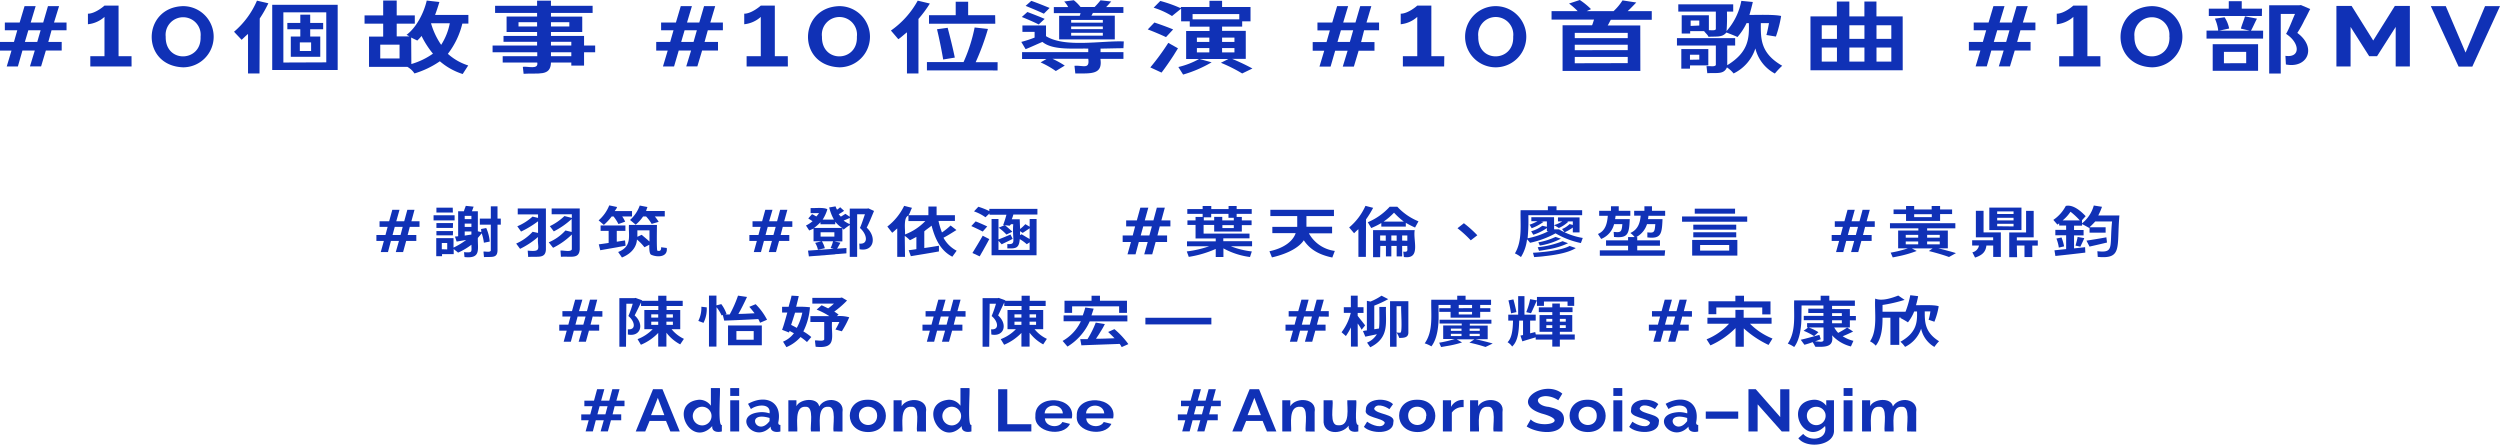 <svg xmlns="http://www.w3.org/2000/svg" viewBox="0 0 578.58 102.91"><defs><style>.a{fill:#1031b6;}</style></defs><path class="a" d="M11.93,7l-.75,2.7h3.1v2H10.61l-1.1,3.67H6.93l1.12-3.67H5.19L4.14,15.38H1.56l1.1-3.67H0v-2H3.23L4,7H1.12V5.21H4.55L5.68,1.42H8.25L7.11,5.21H10l1.1-3.79h2.57L12.5,5.21h2.9V7ZM9.4,7H6.56l-.8,2.7H8.62Z"/><path class="a" d="M30.45,15.38H20.9V13h3.28V3.91a6.72,6.72,0,0,1-3.83,1.7V3.17c1.69,0,3.78-1.8,3.83-1.88h3.26V13h3Z"/><path class="a" d="M42.37,1.42a7.08,7.08,0,1,1,0,14.16C32.49,15.2,32.89,1.67,42.37,1.42ZM46.42,8.5a4.06,4.06,0,1,0-8.07,0C38.23,14.71,46.67,14.41,46.42,8.5Z"/><path class="a" d="M60.06,17H57.4V7.86c-.66.53-1.17,1.11-1.48,1.35L54.16,7.35A19.54,19.54,0,0,0,59.47.15l2.64.61a28.08,28.08,0,0,1-2,3.52Zm18.09-.8H63V1.11H78.15Zm-2.64-1.77V2.86H65.58V14.47Zm-1.39-1.29H67.3V8.45h2.2V6.77h-3V5.3h3V3.4h2.29V5.3h3l0,1.47h-3V8.45h2.33ZM72,11.81v-2H69.39v2Z"/><path class="a" d="M107.08,17.13a15,15,0,0,1-5.28-2.95A21,21,0,0,1,95.92,17a4.74,4.74,0,0,0-1.65-1.53H85.4v-7h3.28V5.48H84.37V3.57h4.31V.13h3.13V3.57H96V5.48H91.81V8.43h2.94a6,6,0,0,0-.66-.37c2.23-1.65,4-5,4.67-7.93l2.93.33c-.27.91-.64,2.05-1,3h7.71v2H107a18.53,18.53,0,0,1-3.35,7,12.84,12.84,0,0,0,4.71,2.69Zm-14.61-3.6V10.34H88v3.19Zm2.73,1.29a16.81,16.81,0,0,0,5-2.4,20.71,20.71,0,0,1-2.64-4.1,8.42,8.42,0,0,1-1,1.07c-.26-.16-.9-.43-1.4-.71Zm6.9-4.44a14.29,14.29,0,0,0,2-5H99.75A17.31,17.31,0,0,0,102.1,10.38Z"/><path class="a" d="M121.18,17.08,121,15.47c1.13-.19,3.67.73,3.34-1h-8V13h8v-.91H114V10.54H124.3V9.68h-7.77V8.32h7.77V7.41h-7.06V3.82h7.06V3h-9.72V1.35h9.72V.16h3.21V1.35h9.64V3h-9.64v.85h7.24V7.41h-7.24v.91h7.66v2.22h2.57v1.55h-2.57v3.09h-2.95v-.71h-4.71C127.44,17.74,124.61,16.84,121.18,17.08ZM124.3,6.13v-1H120v1Zm7.46,0v-1h-4.25v1Zm.46,4.41V9.68h-4.71v.86Zm0,2.46v-.91h-4.71V13Z"/><path class="a" d="M163.81,7l-.75,2.7h3.11v2h-3.68l-1.1,3.67h-2.57l1.12-3.67h-2.86L156,15.38h-2.57l1.1-3.67h-2.66v-2h3.23l.77-2.7H153V5.21h3.43l1.12-3.79h2.58L159,5.21h2.84l1.1-3.79h2.58l-1.13,3.79h2.91V7Zm-2.53,0h-2.84l-.79,2.7h2.86Z"/><path class="a" d="M182.34,15.38h-9.55V13h3.28V3.91a6.72,6.72,0,0,1-3.83,1.7V3.17c1.69,0,3.78-1.8,3.83-1.88h3.25V13h3Z"/><path class="a" d="M194.26,1.42a7.08,7.08,0,1,1,0,14.16C184.38,15.2,184.78,1.67,194.26,1.42Zm4.05,7.08a4.07,4.07,0,1,0-8.08,0C190.12,14.71,198.56,14.41,198.31,8.5Z"/><path class="a" d="M212.56,17H209.9V7.48c-.79.6-1.43,1.24-2,1.59l-1.71-2A20.42,20.42,0,0,0,212.39.15l2.81.67a28.46,28.46,0,0,1-2.64,3.57Zm18.31-.7H214.52V14.36H223a37.07,37.07,0,0,0,2.56-8l3.08.34a56.6,56.6,0,0,1-2.84,7.7h5.08Zm-.53-10.81H215V3.51h6.18V.4h2.88V3.51h6.25Zm-12.06,8.28c-.26-1.63-.88-4.77-1.43-7l2.47-.34c.53,2,1.3,5.1,1.65,6.9Z"/><path class="a" d="M249.19,17h-.33l-.19-1.77c2-.15,3.56.9,3.19-1.62h-8.28a21.87,21.87,0,0,1,2.84,1.57l-2.07,1.26a20.94,20.94,0,0,0-3.52-2l1.37-.79h-5.66V12.07h15.32v-.82c-3.53-.08-8.23.42-10.61-1.55-1.21.51-2.6,1.17-3.89,1.68l-1-1.68a28.06,28.06,0,0,0,3.08-1V7.37h-2.82V5.9h5.46V8.37c4.4,2.73,12.88,1,18,1.22L260,11.16c-1.58,0-3.36.07-5.3.09v.82H260v1.56h-5.33C255.23,17.24,252.58,17,249.19,17Zm-8.8-11.34c-.85-.44-2.59-1.2-3.91-1.73l1.29-1.15c1.32.49,3.09,1.19,4,1.59Zm1.19-2.49c-1-.48-3-1.32-4.22-1.81L238.68.2c1.36.47,2.93,1.11,4.24,1.64ZM258,9.12H245.12V3.66h4.76a3.06,3.06,0,0,0,.19-.62h-6.18V1.64h3.32a5.52,5.52,0,0,0-.92-1.29l2.22-.3a9.19,9.19,0,0,1,1.56,1.57l-.28,0h3.54A18,18,0,0,0,254.7.07l2.48.28c-.42.45-.83.94-1.19,1.29h4V3h-7.06l-.33.62H258Zm-2.77-3.88V4.62H247.9v.62Zm0,1.5V6.12H247.9v.62Zm0,1.51V7.59H247.9v.66Z"/><path class="a" d="M269.85,8.59c-1-.48-2.94-1.31-4.22-1.78l1.54-1.6c1.3.43,3.19,1.12,4.33,1.6Zm1.85,4.08c-.89,1.37-1.93,2.9-2.88,4.13l-2.6-1.2a54.83,54.83,0,0,0,4.16-5.68l2.24,1.26C272.34,11.65,272,12.16,271.7,12.67Zm2.11,4.59-1.1-1.75a18.22,18.22,0,0,0,4.8-1.86h-3V7.17h5.41v-1h-4.57V4.93h-2V2l-2.11,1.71a18.46,18.46,0,0,0-4.25-1.93L268.53.22a31,31,0,0,1,4.75,1.69V1.62h6.63V.18h2.92V1.62h6.58V4.93h-1.93V6.15h-4.65v1h5.48v6.48h-3.14a50,50,0,0,1,4.68,2.22L287.48,17a35.11,35.11,0,0,0-4.93-2.47l1.76-.88H277.6l2.81.77A28.75,28.75,0,0,1,273.81,17.26Zm13-12.78V3.26H276V4.48ZM279.88,9.7v-1H277v1Zm0,2.42v-1H277v1Zm5.81-2.42v-1h-2.86v1Zm0,2.42v-1h-2.86v1Z"/><path class="a" d="M315.7,7,315,9.74h3.1v2h-3.67l-1.1,3.67h-2.57l1.12-3.67H309l-1.06,3.67h-2.57l1.1-3.67h-2.67v-2H307l.77-2.7H304.9V5.21h3.43l1.12-3.79H312l-1.14,3.79h2.84l1.1-3.79h2.57l-1.12,3.79h2.91V7Zm-2.53,0h-2.84l-.79,2.7h2.86Z"/><path class="a" d="M334.22,15.38h-9.55V13H328V3.91a6.69,6.69,0,0,1-3.83,1.7V3.17c1.7,0,3.79-1.8,3.83-1.88h3.26V13h3Z"/><path class="a" d="M346.15,1.42a7.08,7.08,0,1,1,0,14.16A7.08,7.08,0,1,1,346.15,1.42ZM350.2,8.5a4.07,4.07,0,1,0-8.08,0C342,14.71,350.44,14.41,350.2,8.5Z"/><path class="a" d="M379.63,16.42h-18V5.84h6.83c.17-.36.33-1,.46-1.31h-9.84V2.58h6.05a16.68,16.68,0,0,0-2-1.76L365.62,0a16.93,16.93,0,0,1,2.59,2.11l-1,.47h6.22A12.42,12.42,0,0,0,375.5.09l3.19.49c-.65.65-1.33,1.4-2,2h5.58v2h-9.48c-.22.37-.5,1-.72,1.31h7.54Zm-2.92-7.59,0-1.22H364.45V8.83Zm0,2.78,0-1.25H364.45v1.25Zm0,3V13.18H364.45v1.46Z"/><path class="a" d="M401.21,17a6.78,6.78,0,0,0-1.54-1.4c-.75,1.68-2.29,1.21-4.55,1.34l-.18-1.62c.85-.09,1.78.22,2.16-.25V10.54h-9V8.83h13.47v1.71h-1.83v4.55c4.93-3,5.11-6.24,5-9.74h-.53a13.6,13.6,0,0,1-2.11,3.22c-.55-.29-1.91-.8-2.55-1.05-1,1.19-2.21.87-4.16,1-.09-.38-.73-.91-1-1.31h-3.23v.55H389.2V3.53h6.29V7c.34-.06,1.52.17,1.61-.27V2.68h-8.69V1h12.71V2.68h-1.45a41.68,41.68,0,0,1-.09,4.51A14.7,14.7,0,0,0,403,.2l2.66.26c-.21.93-.51,2.05-.79,3,1.63,0,5.8-.14,7.34.24A27.39,27.39,0,0,1,411,8.46L408.8,8.1c.2-.66.45-1.9.6-2.75h-1.89c0,3.49-.2,6.91,4.95,9.87a17.9,17.9,0,0,0-1.7,1.8,9,9,0,0,1-4.51-5.81A9.79,9.79,0,0,1,401.21,17Zm-10.1-1.11h-2V11.36h6.25v3.77h-4.23Zm2.16-2.1V12.67h-2.16v1.16Zm0-7.88V4.75h-2V6Z"/><path class="a" d="M440.35,16.26H419V3.8h6.1V.35H428V3.8h3.48V.35h2.79V3.8h6.07ZM425.13,9V5.84h-3.52V9Zm0,5.25V11h-3.52v3.26ZM431.49,9V5.84H428V9Zm0,5.25V11H428v3.26ZM437.71,9V5.84h-3.43V9Zm0,5.25V11h-3.43v3.26Z"/><path class="a" d="M467.59,7l-.75,2.7h3.1v2h-3.67l-1.1,3.67h-2.58l1.12-3.67h-2.86l-1.05,3.67h-2.58l1.1-3.67h-2.66v-2h3.24l.77-2.7h-2.89V5.21h3.44l1.12-3.79h2.57l-1.14,3.79h2.84l1.1-3.79h2.57l-1.12,3.79h2.9V7Zm-2.53,0h-2.84l-.79,2.7h2.86Z"/><path class="a" d="M486.11,15.38h-9.55V13h3.28V3.91A6.72,6.72,0,0,1,476,5.61V3.17c1.7,0,3.79-1.8,3.83-1.88h3.26V13h3Z"/><path class="a" d="M498,1.42a7.08,7.08,0,1,1,0,14.16C488.15,15.2,488.55,1.67,498,1.42Zm4.05,7.08a4.06,4.06,0,1,0-8.07,0C493.89,14.71,502.33,14.41,502.08,8.5Z"/><path class="a" d="M523.75,8.94H510.66V7.08h2.71a9.52,9.52,0,0,0-.77-2.77L514.84,4a7.44,7.44,0,0,1,1.06,2.6l-2.29.49h7l-2-.47c.19-.75.74-2.08.95-2.84l2.77.54c-.53,1-1,2.12-1.38,2.77h2.81Zm-.28-5.23H511.19V2h4.62V.27h3V2h4.69Zm-.88,12.67h-10.5V10.23h10.5Zm-2.75-1.76V12h-5.15v2.64Zm8,2.4h-2.68V1.22h6.93l.42-.05,2.15.92c-.41.73-.82,1.69-1.32,2.53a23.5,23.5,0,0,1-1.67,3c4.63,3.4,2.35,8.29-2.64,7.3l-.11-2c3.55.52,3.38-3,.15-5.08.75-1.28,1.47-3.3,2.07-4.62h-3.3Z"/><path class="a" d="M554.44,6.23,550.13,13H548.3L544,6.23v9.15h-3.28v-14h3.52l5,8,5-8h3.48v14h-3.28Z"/><path class="a" d="M570.61,12.16l4.51-10.74h3.46l-6.41,14H569l-6.43-14h3.46Z"/><path class="a" d="M94.84,52.5l-.49,1.88h2v1.38H94l-.71,2.57H91.6l.73-2.57H90.47l-.68,2.57H88.12l.72-2.57H87.11V54.38h2.1l.5-1.88H87.84V51.21h2.22l.73-2.65h1.67l-.75,2.65h1.84l.72-2.65h1.66l-.72,2.65h1.88V52.5Zm-1.64,0H91.36l-.51,1.88H92.7Z"/><path class="a" d="M105.21,51h-4.87V49.82h4.87Zm2.29,8.53-.11-1.17c2,.15,1.74,0,1.71-1.72A14.73,14.73,0,0,1,106,58.47c-.15-.2-.74-.57-1-.85v1.2h-2.7v.48h-1.34V55.11h4V57.3a16.32,16.32,0,0,0,2.93-1.77l-2.21.38-.39-1.16.74-.07V48.9h1.34c.07-.38.34-.94.42-1.26l1.83.19c-.15.32-.27.78-.42,1.07h1.39v4.63l.82.19c-.08-.24,0-.5-.11-.71l1.23-.24a9.53,9.53,0,0,1,.81,3.14l-1.35.26a11.07,11.07,0,0,0-.51-2.19c-.25.35-.61.75-.89,1.09C110.52,57.69,111.39,59.92,107.5,59.49Zm-2.69-6.78H101V51.62h3.85Zm0,1.72H101v-1h3.85Zm0-5.28H101V48.06h3.78Zm-1.31,8.53V56.24h-1.25v1.44Zm5.6-7v-.76h-1.55v.76Zm0,1.8v-.77h-1.55v.77Zm-1.55,2,1.55-.24v-.71h-1.55Zm4.46,5-.12-1.29c.49-.08,1.48.25,1.7-.23V52h-2.54V50.59h2.54V47.75h1.55v2.84h.76V52h-.76v6C115.07,59.78,113.87,59.4,112,59.5Z"/><path class="a" d="M122.24,59.47,122.13,58c3.49.36,2.14-.6,2.39-3.15a19.1,19.1,0,0,1-4.16,2.74l-.9-1.22a11.43,11.43,0,0,0,3.81-2.73l1.25.27V51.21a22.31,22.31,0,0,1-3.93,2.38l-.87-1.22a12.31,12.31,0,0,0,3.52-2.24l1.28.3v-.81h-4.7V48.25h6.52v9.52C126.22,59.92,124.47,59.29,122.24,59.47Zm7.58,0L129.71,58c.67-.11,2.31.41,2.63-.28V54.27A16.66,16.66,0,0,1,128,57.35l-1-1.27a11,11,0,0,0,3.86-2.74l1.44.34v-3a18.37,18.37,0,0,1-4.13,2.87l-.92-1.21A12.83,12.83,0,0,0,130.63,50l1.71.43v-.85h-4.67V48.25h6.5v9.46C134,60,132.23,59.27,129.82,59.43Z"/><path class="a" d="M139.75,52.05,138.54,51A9,9,0,0,0,141,47.53l1.79.37c0,.27-.33.64-.52.94h4V50.1H144a6.72,6.72,0,0,1,.68,1.2l-1.55.55A11,11,0,0,0,142,50.1h-.44A12.44,12.44,0,0,1,139.75,52.05Zm3.17,5.16-4,.7-.34-1.36c.64-.09,1.46-.19,2.28-.33V53.43H139V52.18h5.74v1.25h-2v2.51l1.91-.3.13,1.22C144.2,57,143.56,57.08,142.92,57.21Zm1,2.36-.86-1.25c3.33-1.31,2.34-3.83,2.5-6.26h6.48c0,.17-.11,6.06.1,5.95.66.21.91-.13.86-.79l1.31.17c.29,2.19-2.25,2.18-3.57,1.58-.51-.15-.49-1.66-.47-2.33l-1.12.58a11.86,11.86,0,0,0-1.74-1.79C147.34,56.83,146.5,58.52,144,59.57ZM147.12,52l-1.31-1.09a8.3,8.3,0,0,0,2.25-3.34l1.78.34c-.11.28-.21.58-.31.92h4.32V50.1h-2.3a9.79,9.79,0,0,1,.89,1.24l-1.63.48a9.05,9.05,0,0,0-1.28-1.72h-.7A9.15,9.15,0,0,1,147.12,52Zm3.19,3.9V53.3h-2.8v1.5l1-.46C149,54.79,149.79,55.4,150.31,55.91Z"/><path class="a" d="M181.16,52.5l-.49,1.88h2v1.38H180.3l-.71,2.57h-1.67l.73-2.57H176.8l-.69,2.57h-1.66l.71-2.57h-1.73V54.38h2.1l.5-1.88h-1.87V51.21h2.22l.73-2.65h1.67L178,51.21h1.84l.71-2.65h1.67l-.73,2.65h1.88V52.5Zm-1.64,0h-1.84l-.51,1.88H179Z"/><path class="a" d="M198.37,59.45h-1.71V52.09a10.92,10.92,0,0,0-1.42,1.06c-.13-.08,0-.19-.29-.28v3H193.1l1.4.31c-.25.45-.55,1-.77,1.37l2.16-.15v1.23l-1.64.13c-.33.06-.72,0-1.05.11l-6,.47L187,58c1.55-.11,4.11-.28,5.95-.42l-.73-.17a7.33,7.33,0,0,0,.57-1.57h-2.58a5.71,5.71,0,0,1,.68,1.6l-1.59.37a4.9,4.9,0,0,0-.65-1.6l1.47-.37h-1.84V52.89c-.28.16-.59.27-1,.45l-.75-1.15a7,7,0,0,0,1.53-1c-.34-.2-.74-.47-1-.63l.87-1c.35.14.67.37,1,.54a9.08,9.08,0,0,0,.62-.77H187.6V48.15c.93.07,3.07-.22,3.88.28a9.15,9.15,0,0,1-1.09,2.39H193a11.19,11.19,0,0,1-1.1-2.81l1.47-.25a5.07,5.07,0,0,0,.34.76,3.68,3.68,0,0,0,.73-.56l.91.83a13.51,13.51,0,0,1-1.24.78c.1.19.37.4.48.57.37-.2.83-.52,1.07-.65l1,.68v-1.9h4.05l.26-.05,1.31.6c-.5,1.17-1.11,2.76-1.7,3.86,2.42,2.24,1.62,5.65-1.65,5l-.06-1.31c2.22.26,1.79-2.21.14-3.61.41-.87.83-2.26,1.17-3.18h-1.81Zm-3.47-6.7a6.72,6.72,0,0,1-1.6-1.42v.57h-3.42v-.47a10.69,10.69,0,0,1-1.48,1.32Zm-1.8,2v-1h-3.19v1Zm3.56-2.91V50.42c-.38.22-1.07.47-1.42.64A7.35,7.35,0,0,0,196.66,51.87Z"/><path class="a" d="M209.45,59.44h-1.8V52.87c-.48.39-.88.81-1.17,1l-1.12-1.44a13.47,13.47,0,0,0,3.89-4.79l1.82.46c-.28.49-.46,1.18-.8,1.7h4.59v-2h1.9v2H221v1.33H217.2A16.8,16.8,0,0,0,218,53.8,17,17,0,0,0,220,52.19l1.35,1.05c-.94.58-2,1.27-3,1.78a7.21,7.21,0,0,0,3.05,3l-1,1.39c-2.76-1.42-4-4.15-4.8-7.19-.51.45-1.31.95-1.69,1.33V57.4c1.11-.15,2.37-.36,3.39-.53l0,1.32c-2.07.38-4.53.77-6.5,1.1l-.5-1.38c.51-.06,1.21-.15,1.78-.25V54.83c-.54.27-1,.55-1.5.76a7.92,7.92,0,0,0-1.19-1Zm0-5.18a12.86,12.86,0,0,0,4.7-3.1h-3.91V49.89C209,50.32,209.55,53.33,209.45,54.26Z"/><path class="a" d="M227.43,53.59c-.63-.34-1.85-.92-2.64-1.27l1-1.08c.81.3,2,.84,2.69,1.17Zm1.34,2.08c-.42.81-.89,1.62-1.33,2.42-.25.42-.49.86-.71,1.24l-1.68-.78c.65-1.06,1.69-2.76,2.38-4l1.53.79C228.9,55.45,228.84,55.56,228.77,55.67Zm11.12,3.4H229.48V50.69h1.6v4.73c.73-.29,1.95-.77,2.78-1.15l.5,1c-.67.4-1.8.89-2.54,1.27l-.74-.82v2.13h7.21V56.08l-.66.44A9.48,9.48,0,0,0,236,55.34c-.14,2.18-1,2.2-2.87,2.14l0-1c2.22.18,1.06-.89,1.37-4.6H234l-.34.36-1.1-.13c.51.41,1.3,1.09,1.73,1.52l-1.37.65a11.3,11.3,0,0,0-1.8-1.58l1.41-.6-.37,0a25,25,0,0,0,.76-2.41H229v-.3l-.93.89a10.52,10.52,0,0,0-2.65-1.36l1-1.07a16.64,16.64,0,0,1,2.54,1v-.51h11.13v1.31h-5.57a7.49,7.49,0,0,1-.37,1.1H236c0,.35.07,1.87.08,2.25a9.71,9.71,0,0,0,1.22-1.12l1,.59V50.69h1.6Zm-1.6-3.76V52.83c-.56.38-1.17.8-1.61,1.07l-.61-.4,0,.93.36-.22C236.94,54.51,237.72,55,238.29,55.31Z"/><path class="a" d="M268.4,52.4l-.53,2.09h2.23V56h-2.65l-.79,2.86h-1.85l.81-2.86h-2.06l-.76,2.86h-1.86l.8-2.86h-1.92V54.49h2.33l.55-2.09h-2.07V51h2.47l.81-2.94h1.85L264.94,51h2l.79-2.94h1.85l-.8,2.94h2.09V52.4Zm-1.82,0h-2L264,54.49H266Z"/><path class="a" d="M289.29,59.48a17.37,17.37,0,0,1-6.15-2v2h-1.78V57.61a24.65,24.65,0,0,1-6.24,1.84l-.46-1.26A24.88,24.88,0,0,0,279.82,57h-5.11V55.85h6.65v-.66h-4.67V52.06h-1.88V51h1.88V50.2h1.64v-.7h-3.55V48.39h3.55v-.71h2v.71h4v-.71h1.87v.71h3.49V49.5h-3.49v.7h1.2V51h2.26v1.1h-2.26v1.48H281V52.06h-2.45v2h10.63v1.1h-6.07v.66h6.66V57h-4.89a18.77,18.77,0,0,0,4.83,1.19ZM281,51v-.81h1.87V51h2.67v-.59h-1.23V49.5h-4v.79h-1.71V51Zm4.54,1.78v-.68H282.9v.68Z"/><path class="a" d="M294.37,59.57l-.58-1.42c3.8-.82,5.54-2.62,6.07-4.19h-5.4V52.51h5.76V50H294V48.55h14.72V50h-6.37v2.48h5.94V54h-5.37a8,8,0,0,0,6,4.07l-.58,1.53c-3.41-.7-5.36-2.12-6.6-4C300.8,57.07,298.42,58.64,294.37,59.57Z"/><path class="a" d="M316.11,59.45h-1.73v-6.4c-.44.34-.77.72-1,.93l-1.14-1.34a14,14,0,0,0,3.77-5l1.78.46a23.35,23.35,0,0,1-1.65,2.68Zm1.83-6.93c-.19.1-.4.17-.59.26l-.8-1.35a14.36,14.36,0,0,0,5.07-3.58h1.77a13.68,13.68,0,0,0,4.89,3.37l-.79,1.44a21.43,21.43,0,0,1-2.14-1.09v.88h-5.67v-.83A16.5,16.5,0,0,1,317.94,52.52Zm1.47,7h-1.64V53.26h9.64c-.43,2.36,1.51,6.81-2.51,6.22l-.14-1.25c1.27.18.89-.41.94-1.32h-1.2v2.43h-1.27V56.91H322v2.43h-1.25V56.91h-1.3Zm1.3-3.8V54.49h-1.3v1.19Zm4.17-4.44a17.13,17.13,0,0,1-2.26-2.06,15.18,15.18,0,0,1-2.4,2.06Zm-1.65,4.44V54.49H322v1.19Zm2.47,0V54.49h-1.2v1.19Z"/><path class="a" d="M341.9,54.45l-1.52,1.17a25.9,25.9,0,0,0-3.07-2.8l1.48-1.16A26,26,0,0,1,341.9,54.45Z"/><path class="a" d="M352,59.49a7.57,7.57,0,0,0-1.4-.85c1.81-3,1.2-6.89,1.32-10h6.31v-.91h2v.91h5.93v1.16H353.71a43.66,43.66,0,0,1-.17,5.35,19.38,19.38,0,0,0,4.85-1.65H358v-.72a11.86,11.86,0,0,1-3.15,1.55l-.49-.81a7.59,7.59,0,0,0,2.58-1.27l1.06.23V51.24h-1.43l.66.1a11.35,11.35,0,0,1-2.75,1.48L354,52a10.69,10.69,0,0,0,1.81-.8h-1.41v-.93h5.26V52.1a7.47,7.47,0,0,0,1.9-.86h-1v-.93h5v3.47H364V52.66a10,10,0,0,1-1.9,1.1l-.59-.75a5.53,5.53,0,0,0,1.75-1.15l.74.2v-.82h-1.49l.45.07a7.74,7.74,0,0,1-2.2,1.46,8,8,0,0,0-1.09-.64v.94h1.11a16.22,16.22,0,0,0,5.52,2l-.43,1.18A19.35,19.35,0,0,1,360,54a21.49,21.49,0,0,1-5.9,2.19,6.8,6.8,0,0,0-.7-.81A9.69,9.69,0,0,1,352,59.49Zm5.62-.23c-.84.12-1.7.18-2.57.24l-.27-1c2.54-.14,6.67-.57,8.48-1.58l1.43.49C363.21,58.37,360.61,58.93,357.65,59.26Zm.84-1.59c-.75.14-1.53.28-2.28.38l-.3-.83a21.41,21.41,0,0,0,5.76-1.4l1.26.47A16.9,16.9,0,0,1,358.49,57.67Zm-2.1-.84-.34-.75A15.76,15.76,0,0,0,360,54.83l1.24.41A15.8,15.8,0,0,1,356.39,56.83Z"/><path class="a" d="M370.56,55.3l-.74-1.15c1.78-.76,2.13-2.51,2.28-4.21h-2V48.78h2.73V47.73h1.8v1.05h2.68v1.16h-3.42c0,.2-.08.57-.1.77h3.39c-.14,3.53-.46,4.44-3.65,4.13l-.07-1.17c1.52.13,1.87.19,2-1.8h-1.91A5,5,0,0,1,370.56,55.3Zm14.69,3.89h-15V57.94h6.54V56.87h-5.1V55.62h5.1v-.75h1.52a5,5,0,0,0-1-.95c1.79-.79,2.26-2.39,2.39-4h-1.5V48.78h2.37V47.73h1.75v1.05h3.05v1.16h-3.87c0,.2-.07.57-.1.77h3.36c-.14,3.45-.32,4.61-3.51,4.23l0-1.16c1.54.14,1.7.08,1.84-1.91h-1.92a5.1,5.1,0,0,1-2.5,3h.24v.75h5.26v1.25h-5.26v1.07h6.46Z"/><path class="a" d="M404.36,51.31H389.28V50.1h15.08Zm-2.28,7.84H391.62V55.53h10.46Zm-.26-6h-9.94V52h9.94Zm0,1.78h-9.94V53.76h9.94Zm-.27-5.48h-9.33V48.29h9.33ZM400.19,58V56.7h-6.73V58Z"/><path class="a" d="M431.64,52.5l-.48,1.88h2v1.38h-2.38l-.72,2.57h-1.66l.72-2.57h-1.85l-.68,2.57h-1.67l.71-2.57h-1.72V54.38H426l.5-1.88h-1.87V51.21h2.23l.72-2.65h1.67l-.74,2.65h1.84l.71-2.65h1.67L432,51.21h1.88V52.5Zm-1.64,0h-1.83l-.52,1.88h1.85Z"/><path class="a" d="M439.68,59.24c-.55.11-1.08.23-1.64.33l-.48-1.1a27.27,27.27,0,0,0,4-1h-2.27V53.35h4.68v-.5H437.4V51.66h15.13v1.19H446v.5h4.79v4.13h-2.18c1.29.31,2.92.74,4.06,1.1l-1.61.9c-1-.38-3.06-1-4.66-1.38l.88-.62h-4.83l1.14.6A26.42,26.42,0,0,1,439.68,59.24ZM449,51.13h-7.88V49.54h-2.89V48.47h2.89v-.8H443v.8h4.05v-.8H449v.8h2.78v1.07H449ZM443.93,55v-.65h-2.88V55Zm0,1.54v-.65h-2.88v.65Zm3.15-6.29v-.68H443v.68ZM448.92,55v-.65H446V55Zm0,1.54v-.65H446v.65Z"/><path class="a" d="M457.09,59.61l-.62-1.21A2,2,0,0,0,458,56.82h-1.58V55.61h4.86v-.69h-4V48.79h1.78v5h4v5.67h-1.77V56.82h-1.57C459.56,58.09,459,59,457.09,59.61Zm10.74-6.36h-7.44v-5.2h7.44ZM466,49.53v-.6h-3.79v.6ZM466,51v-.59h-3.79V51Zm0,1.4V51.8h-3.79v.56Zm.82,7.12H465V53.8h.62v0h3.28v-5h1.76v6.13h-3.9v.7h4.85v1.21h-1.27v2.65h-1.81V56.82h-1.77Z"/><path class="a" d="M485.48,59.45l-.08-1.31c4,.45,2.78-1,3.4-6.89h-3.89a18.92,18.92,0,0,1-1.34,1.35h3.74v1.25h-3.72V52.79c-.45-.23-1.26-.71-1.74-.93v.37H480v1h2.21v1.25H480v3c.83-.07,1.73-.18,2.56-.27l.05,1.25c-2.19.27-4.82.56-6.93.78l-.21-1.31,2.7-.28V54.45h-2.5V53.2h2.5v-1h-1.61v-.51l-.41.29-.94-1.09a8.84,8.84,0,0,0,2.88-3.23c1.79-.42,3.7,1.42,4.6,2.37l-.85.93v.74a8,8,0,0,0,2.73-4.14l1.9.3a14.57,14.57,0,0,1-.86,2h4.89C489.85,57.24,491.26,60,485.48,59.45Zm-9-2.15a9.2,9.2,0,0,0-.56-2.09l1.18-.25a10.69,10.69,0,0,1,.6,2.06ZM481.33,51a16.8,16.8,0,0,0-2.15-2,8.93,8.93,0,0,1-1.81,2Zm.82,4.63c-.23.5-.51,1.08-.69,1.46l-1.12-.25c.15-.54.4-1.43.49-2l1.54.27C482.3,55.29,482.23,55.45,482.15,55.62Zm4.84.65c-1.09.27-2.34.54-3.4.79l-.72-1.38c1.2-.18,3.18-.5,4.61-.77l.15,1.21Z"/><path class="a" d="M137.16,73.26l-.49,1.88h2v1.38H136.3l-.71,2.57h-1.67l.73-2.57H132.8l-.69,2.57h-1.66l.71-2.57h-1.73V75.14h2.1l.5-1.88h-1.87V72h2.22l.73-2.65h1.67L134,72h1.84l.71-2.65h1.67L137.53,72h1.88v1.29Zm-1.64,0h-1.84l-.51,1.88H135Z"/><path class="a" d="M144.88,80.24h-1.54V69h3.49l.25-.06,1.54.57-.05.11h3.76V68.44h1.9v1.18H158v1.2h-3.73v.92h3.16v4.45h-2a8.13,8.13,0,0,0,2.85,2.23l-.86,1.28A9.64,9.64,0,0,1,154.23,77v3.21h-1.9V77.05a11.92,11.92,0,0,1-4,2.74l-.78-1.3a9.6,9.6,0,0,0,3.5-2.3h-1.93V71.74h3.24v-.92h-4V70c-.44.92-1.06,2.18-1.48,3,2.31,2.07,1.38,5-1.57,4.42l0-1.21c2,.19,1.61-1.86.12-3.07a23.68,23.68,0,0,0,1-2.84h-1.47Zm7.45-6.74v-.75h-1.61v.75Zm0,1.68v-.74h-1.61v.74Zm3.4-1.68v-.75h-1.5v.75Zm0,1.68v-.74h-1.5v.74Z"/><path class="a" d="M162.81,74.72l-1.2-.45a6.73,6.73,0,0,0,.71-3.28l1.24.14A7.12,7.12,0,0,1,162.81,74.72Zm3,5.5h-1.73V68.41h1.73v2.26l1.12-.29a8.34,8.34,0,0,1,1.21,2.28l-.34.12h1.07a27.16,27.16,0,0,0,1.93-4.36l2.08.3c-.56,1.21-1.36,2.85-2,3.93,1.16,0,2.56-.09,3.76-.15-.39-.48-.83-1.06-1.23-1.49l1.47-.61A14.36,14.36,0,0,1,177.52,74l-1.63.7a4.63,4.63,0,0,0-.4-.86c-2.54.15-5.39.27-7.88.36l-.33-1.3L167,73a8.83,8.83,0,0,0-1.17-1.9Zm10.5-.31h-7.82V75.33h7.82Zm-1.88-1.29v-2h-4v2Z"/><path class="a" d="M182,80.34l-.78-1.27a6.08,6.08,0,0,0,2.52-1.95c-.34-.17-.74-.39-1-.54l-.14.37L181,76.33c.39-1,.86-2.74,1.21-4H181V71h1.52c.18-.8.53-1.8.67-2.58l1.67.1c-.16.73-.41,1.7-.6,2.48a22.53,22.53,0,0,1,3.19.11,14.82,14.82,0,0,1-1.53,5.59A11.74,11.74,0,0,1,187.76,78l-1,1.16A13,13,0,0,0,185.27,78,9,9,0,0,1,182,80.34Zm2.41-4.47a12.76,12.76,0,0,0,1.27-3.51H184c-.27.9-.63,2-.91,2.83C183.44,75.37,184,75.65,184.37,75.87Zm4.35,4.37-.16-1.44c.57-.1,1.83.28,2.15-.21V74.52h-3.2V73.17h4.4A17.16,17.16,0,0,0,189,71.65l1.15-1c.52.22,1,.48,1.51.72A11.29,11.29,0,0,0,193,70.26H188V68.94h6.41l.43-.09,1.19.7a21.11,21.11,0,0,1-2.95,2.56,10.36,10.36,0,0,1,1,.7l-.43.36a8,8,0,0,1,2.89.26,22.45,22.45,0,0,1-1.71,3.24l-1.48-.41a15.54,15.54,0,0,0,.91-1.74h-1.71C192.33,77.88,193.83,80.81,188.72,80.24Z"/><path class="a" d="M221.21,73.26l-.48,1.88h2v1.38h-2.38l-.72,2.57H218l.72-2.57h-1.85l-.68,2.57H214.5l.71-2.57h-1.72V75.14h2.09l.5-1.88h-1.87V72h2.23l.72-2.65h1.67L218.09,72h1.84l.71-2.65h1.67L221.58,72h1.88v1.29Zm-1.64,0h-1.84l-.51,1.88h1.85Z"/><path class="a" d="M228.94,80.24H227.4V69h3.49l.24-.06,1.54.57,0,.11h3.76V68.44h1.89v1.18H242v1.2h-3.74v.92h3.17v4.45h-2a8.13,8.13,0,0,0,2.85,2.23l-.85,1.28A9.67,9.67,0,0,1,238.28,77v3.21h-1.89V77.05a12,12,0,0,1-4,2.74l-.79-1.3a9.64,9.64,0,0,0,3.51-2.3h-1.94V71.74h3.25v-.92h-4V70L231,73c2.3,2.07,1.37,5-1.57,4.42l-.06-1.21c2,.19,1.62-1.86.13-3.07a25.56,25.56,0,0,0,1-2.84h-1.46Zm7.45-6.74v-.75h-1.61v.75Zm0,1.68v-.74h-1.61v.74Zm3.39-1.68v-.75h-1.5v.75Zm0,1.68v-.74h-1.5v.74Z"/><path class="a" d="M247.05,80.21l-1.13-1.31a10.23,10.23,0,0,0,4.23-4.55h-4V73h4.44c.19-.52.43-1.24.58-1.83l1.93.26c-.13.49-.34,1.07-.5,1.57h8.31v1.38h-8.72A13.1,13.1,0,0,1,247.05,80.21Zm1.07-7.8h-1.76V69.6h6.26V68.45h1.95V69.6h6.25v2.81H259V70.9H248.12Zm11.47,7.92a4.56,4.56,0,0,0-.46-.74c-2.79.11-6.23.22-8.86.33L250,78.49l1.68,0a21.72,21.72,0,0,0,1.91-3.83l2.11.34a17.73,17.73,0,0,1-1.06,1.85c-.3.54-.71,1.12-1,1.55,1.3,0,3-.07,4.3-.12-.47-.48-1-1-1.48-1.45l1.45-.66a19.11,19.11,0,0,1,3.23,3.47Z"/><path class="a" d="M280.35,75.08H265.08V73.54h15.27Z"/><path class="a" d="M305.27,73.26l-.49,1.88h2v1.38h-2.38l-.71,2.57H302l.73-2.57h-1.85l-.69,2.57h-1.67l.72-2.57h-1.73V75.14h2.1l.5-1.88h-1.87V72h2.22l.73-2.65h1.67L302.15,72H304l.72-2.65h1.66L305.64,72h1.88v1.29Zm-1.64,0h-1.84l-.51,1.88h1.85Z"/><path class="a" d="M314.23,80.22h-1.58V75.77a14.48,14.48,0,0,1-1.17,2l-1-.88a11.86,11.86,0,0,0,2.13-4.49H311V71.09h1.63V68.43h1.58v2.66h1.35v1.34h-1.35v.67c.37.49,1.51,1.89,1.72,2.21l-.81,1a9.52,9.52,0,0,0-.91-1.44Zm2.89.15-.74-1.08a4.74,4.74,0,0,0,2.27-1.94c-.84.2-1.93.4-2.67.57l-.55-1.3a4.78,4.78,0,0,1,.91-.15V69.62l.83.17a13.62,13.62,0,0,0,2.56-1.36l1.55.8a24.56,24.56,0,0,1-3.23,1.5V76.2l1.08-.17c.19-1,.07-4,.1-5h1.53C320.62,74.57,321.67,78.11,317.12,80.37Zm6.09-.13H321.7V69.7h4.24v7.12c.07,1.3-.92,1.38-2.11,1.39a5,5,0,0,0-.62-1.25Zm.85-3.28c.61.31.07-6,.24-6.09h-1.09v6.07C323.51,77,323.88,77,324.06,77Z"/><path class="a" d="M332.94,73.31c0,1.93-.23,5-1.67,6.85a7.09,7.09,0,0,0-1.55-.7c2.09-2.91,1.4-6.89,1.53-10.09h6v-.93h1.93v.93h5.9v1.2h-2.52v.75h2.36v.85h-2.36v1.35h-6.85V72.17h-2.62v-.85h2.62v-.75h-2.79Zm1.75,6.8c-.39.07-.81.15-1.18.2l-.44-1a25.93,25.93,0,0,0,3.59-.85H334V75.32h4.29v-.45h-5.13V74h12v.9h-5v.45h4.14v3.15h-2.84c1.24.26,3,.7,4,1l-1.67.8a35.85,35.85,0,0,0-3.72-1l1.16-.77h-4.11l1.24.72A23.6,23.6,0,0,1,334.69,80.11Zm3.55-3.53v-.53h-2.46v.53Zm0,1.2v-.52h-2.46v.52Zm2.44-6.46v-.75H337.6v.75Zm0,1.46v-.61H337.6v.61Zm1.78,3.8v-.53h-2.34v.53Zm0,1.2v-.52h-2.34v.52Z"/><path class="a" d="M361,80.22h-1.75V78.59h-3.84v-.53c-1,.31-2.16.64-3.09.94l-.44-1.34.6-.12V74.2h-.89c-.07,2.52-.28,4.74-1.63,6a3.46,3.46,0,0,0-1.06-1c1-1,1.21-2.86,1.26-5h-1.1V72.82h2.29V68.54h1.46v4.28h2.6V74.2h-1.29v2.94l1.18-.29.13.55h3.82v-.61H356.3V72.91h2.95v-.67h-3.12V71.12h3.12v-.87H361v.87h2.94v1.12H361v.67h2.87v3.88H361v.61h3.45v1.19H361Zm-11.29-7.7c-.12-.78-.38-2.12-.61-3l1.15-.23c.26.9.56,2.2.7,2.94Zm5.42-1.75c-.28.61-.57,1.3-.81,1.72l-1.1-.25a16.09,16.09,0,0,0,.9-3l1.58.28v-.8h8.62v2.07h-1.54v-1h-5.46v1H355.7V69.54C355.5,69.92,355.31,70.34,355.13,70.77Zm4.12,3.67v-.65h-1.38v.65Zm0,1.47v-.65h-1.38v.65Zm3.12-1.47v-.65H361v.65Zm0,1.47v-.65H361v.65Z"/><path class="a" d="M389.32,73.26l-.49,1.88h2v1.38h-2.38l-.71,2.57h-1.67l.73-2.57H385l-.69,2.57h-1.66l.71-2.57H381.6V75.14h2.09l.5-1.88h-1.87V72h2.23l.72-2.65h1.67L386.2,72H388l.71-2.65h1.67L389.69,72h1.88v1.29Zm-1.64,0h-1.84l-.51,1.88h1.85Z"/><path class="a" d="M403.57,80.24h-1.91V75.93a19.11,19.11,0,0,1-5.81,4l-.89-1.4a14.33,14.33,0,0,0,5.19-3.6h-5V73.54h6.48V71.71h1.91v1.83H410v1.38h-5a15.49,15.49,0,0,0,5.21,3.43l-.91,1.48A22.81,22.81,0,0,1,403.57,76Zm-6.36-7.52H395.4v-3h6.22V68.45h2v1.31h6.13v3h-1.91v-1.6H397.21Z"/><path class="a" d="M416.91,73.31c0,1.93-.24,5.13-1.68,7a7.21,7.21,0,0,0-1.48-.79c2-2.93,1.35-6.79,1.48-10h6.13V68.44h2v1.11h5.92v1.23H424v.74h4.12v1.61h1.39v1h-1.39v1.66h-3.62a6.51,6.51,0,0,0,.91,1.25,21.65,21.65,0,0,0,2.08-1.23l1.38.92c-.76.37-1.63.79-2.42,1.08a8,8,0,0,0,2.49,1.07l-.58,1.3A8.81,8.81,0,0,1,424,77.6c.44,2.67-1.36,2.73-3.88,2.65a10.72,10.72,0,0,0-.61-1.07,19.34,19.34,0,0,1-1.91.61l-.85-1.16c1.13-.25,3-.77,4.31-1.13l.32,1-1.36.53c.88-.08,1.75.3,2-.24v-3H418.6a10.89,10.89,0,0,1,2.24,1.09l-1,.91a14.78,14.78,0,0,0-2.43-1.24l1.07-.76h-.26v-1H422v-.69h-4.55v-1H422v-.66H418.5v-1H422v-.74h-5.06Zm9.35-.18v-.66H424v.66Zm0,1.68v-.69H424v.69Z"/><path class="a" d="M447.68,80.29a6.45,6.45,0,0,1-3.07-4.22,7.28,7.28,0,0,1-3.72,4.21,6.26,6.26,0,0,0-1.07-1.19c3.78-2.11,3.91-4.55,3.84-7H443a9.82,9.82,0,0,1-1.44,2.51,18.86,18.86,0,0,0-1.74-1l.12-.12h-.39v6.34h-2.05V73.54h-1.82c0,1.88-.11,4.63-1.57,6.46a4.29,4.29,0,0,0-1.33-1c1.83-2.67,1-6.91,1.2-9.89,1.63.68,4.11-.24,5.34-.71l1.47,1a34.06,34.06,0,0,1-5.11,1.18v1.56H441v0a22.58,22.58,0,0,0,1.1-3.82l1.82.22a20.58,20.58,0,0,1-.5,2.1c1.11,0,4.25-.15,5.26.24a16.86,16.86,0,0,1-1,3.58L446.34,74a12.82,12.82,0,0,0,.42-1.94h-1.31c0,2.32-.06,4.83,3.31,6.91A10.16,10.16,0,0,0,447.68,80.29Z"/><path class="a" d="M142.25,94l-.48,1.89h2v1.38h-2.38l-.71,2.57H139l.73-2.57h-1.85l-.68,2.57h-1.67l.71-2.57h-1.72V95.9h2.09l.5-1.89h-1.87V92.73h2.23l.72-2.65h1.67l-.74,2.65H141l.71-2.65h1.67l-.73,2.65h1.88V94Zm-1.64,0h-1.84l-.51,1.89h1.85Z"/><path class="a" d="M153.32,90.08l4,9.77h-2.18l-1-2.43h-3.81l-1,2.43h-2.2l4-9.77Zm-1.08,2-1.57,4h3.08Z"/><path class="a" d="M161.8,92.51a3.28,3.28,0,0,1,2.72,1.39V89.81h2.07c.22.33-.54,8.94.47,8.53v1.51c-1.13.3-2.37,0-2.22-1.25C159.87,104,154.51,93.18,161.8,92.51Zm2.72,3a2.17,2.17,0,0,0-4.19.79A2.17,2.17,0,1,0,164.52,95.49Z"/><path class="a" d="M169,89.81h2.07v1.82H169Zm0,2.83h2.07v7.21H169Z"/><path class="a" d="M176.17,95.38a6,6,0,0,1,1.93.29c.34-2.37-2.87-2.09-4.31-1l-.67-1.21c4.1-2.28,8-.5,7,4.33,0,.4.14.54.49.56v1.51c-1.12.29-2.34,0-2.24-1.14C174.55,103,169.06,95.77,176.17,95.38Zm1.93,2.07v-.72C172.24,95,175.24,101.31,178.1,97.45Z"/><path class="a" d="M192.91,99.85c-.26-1.17.83-5.86-1.24-5.71-2.64-.17-1.81,4.21-1.92,5.71h-2.07c-.26-1.17.83-5.87-1.24-5.71-2.65-.18-1.81,4.21-1.92,5.71h-2.07V92.64h1.87V94c.84-1.75,4.89-2.11,5.27.07,1.41-2.47,5.91-1.78,5.39,1.31v4.5Z"/><path class="a" d="M200.85,92.51c5.55-.08,5.58,7.55,0,7.48S195.28,92.43,200.85,92.51ZM203,96.24c.06-2.83-4.29-2.82-4.22,0S203,99.08,203,96.24Z"/><path class="a" d="M212.23,99.85c-.26-1.19.85-5.89-1.28-5.71-2.79-.19-2,4.1-2.08,5.71H206.8V92.64h1.87V94c1.37-2.25,6.22-1.85,5.63,1.38v4.5Z"/><path class="a" d="M219.56,92.51a3.28,3.28,0,0,1,2.72,1.39V89.81h2.07c.22.33-.54,8.94.47,8.53v1.51c-1.13.3-2.38,0-2.23-1.25C217.63,104,212.26,93.18,219.56,92.51Zm2.72,3a2.17,2.17,0,0,0-4.19.79A2.17,2.17,0,1,0,222.28,95.49Z"/><path class="a" d="M231,90.08h2.12v8.1h5.57v1.67H231Z"/><path class="a" d="M239.62,96.28c-.26-5.22,9.54-4.68,8.43.55h-6.23c.07,2,3.24,2.4,4.05.83l1.76.44C246.07,101.31,239.24,100.08,239.62,96.28Zm6.36-.61c-.16-2.38-4.06-2.41-4.22,0Z"/><path class="a" d="M249.2,96.28c-.26-5.22,9.53-4.68,8.42.55h-6.23c.08,2,3.24,2.4,4.05.83l1.77.44C255.65,101.31,248.82,100.08,249.2,96.28Zm6.36-.61c-.16-2.38-4.07-2.41-4.22,0Z"/><path class="a" d="M280.31,94l-.48,1.89h2v1.38h-2.38l-.71,2.57h-1.67l.72-2.57H276l-.68,2.57H273.6l.71-2.57h-1.72V95.9h2.09l.5-1.89h-1.86V92.73h2.22l.73-2.65h1.66l-.74,2.65H279l.71-2.65h1.67l-.73,2.65h1.88V94Zm-1.64,0h-1.84l-.51,1.89h1.85Z"/><path class="a" d="M291.39,90.08l4,9.77h-2.18l-1-2.43h-3.82l-1,2.43h-2.19l4-9.77Zm-1.09,2-1.57,4h3.08Z"/><path class="a" d="M302.19,99.85c-.26-1.19.84-5.89-1.28-5.71-2.8-.19-2,4.1-2.09,5.71h-2.06V92.64h1.86V94c1.37-2.25,6.22-1.85,5.63,1.38v4.5Z"/><path class="a" d="M306.32,92.64h2.07c.27,1.24-.89,5.93,1.34,5.78,2.85.24,2-4.16,2.08-5.78h2.06c.23.45-.54,5.89.49,5.7v1.51c-1.23.27-2.4-.07-2.24-1.35-1.5,2.14-6.07,2.22-5.8-1.35Z"/><path class="a" d="M315.65,98.79l.75-1.2c1.16.87,3.63,1.73,4.09.25-.45-1.19-4.94-1.13-4.39-3-.09-2.62,4.59-3,6.29-1.31l-.84,1.17c-1-.74-3.15-1.47-3.53-.08.54,1.36,5,1.12,4.45,3.1C322.52,100.6,317.26,100.45,315.65,98.79Z"/><path class="a" d="M328,92.51c5.56-.08,5.59,7.55,0,7.48S322.39,92.43,328,92.51Zm2.11,3.73c.06-2.83-4.29-2.82-4.22,0S330.13,99.08,330.06,96.24Z"/><path class="a" d="M336,95.49v4.36h-2.07V92.64h1.89v1.54a3,3,0,0,1,2.91-1.62v1.67A3,3,0,0,0,336,95.49Z"/><path class="a" d="M345.65,99.85c-.26-1.19.84-5.89-1.28-5.71-2.79-.19-2,4.1-2.08,5.71h-2.07V92.64h1.87V94c1.36-2.25,6.21-1.85,5.63,1.38v4.5Z"/><path class="a" d="M357.68,91.67c-2.78.17-2.06,2.26.75,2.5,2.17.49,3.53,1.09,3.53,2.89-.16,4-6.3,3.23-8.64,1.63l.94-1.63c2.12,2.34,9.62.55,2.59-1.34-7.79-2.42.44-8.14,4.72-4.62l-.94,1.54A5.37,5.37,0,0,0,357.68,91.67Z"/><path class="a" d="M367.43,92.51c5.55-.08,5.58,7.55,0,7.48S361.86,92.43,367.43,92.51Zm2.11,3.73c.06-2.83-4.29-2.82-4.22,0S369.61,99.08,369.54,96.24Z"/><path class="a" d="M373.38,89.81h2.07v1.82h-2.07Zm0,2.83h2.07v7.21h-2.07Z"/><path class="a" d="M377.05,98.79l.74-1.2c1.16.87,3.63,1.73,4.09.25-.44-1.19-4.93-1.13-4.39-3-.09-2.62,4.59-3,6.3-1.31L383,94.69c-1-.74-3.16-1.47-3.54-.08.54,1.36,5,1.12,4.45,3.1C383.91,100.6,378.65,100.45,377.05,98.79Z"/><path class="a" d="M388.53,95.38a6.09,6.09,0,0,1,1.94.29c.34-2.37-2.87-2.09-4.32-1l-.67-1.21c4.11-2.28,8-.5,7.06,4.33,0,.4.14.54.48.56v1.51c-1.11.29-2.33,0-2.24-1.14C386.91,103,381.43,95.77,388.53,95.38Zm1.94,2.07v-.72C384.61,95,387.6,101.31,390.47,97.45Z"/><path class="a" d="M394.77,95.24h7.51v1.67h-7.51Z"/><path class="a" d="M406.77,99.85h-2.12V90.08h1.69L412,96.52V90.09h2.12v9.76h-1.77l-5.57-6.27Z"/><path class="a" d="M419.83,92.51a3.43,3.43,0,0,1,2.82,1.39V92.64h1.79V99.5c.24,3.68-6.33,4.47-8.25,1.92l1.13-1c1.64,1.91,5.74,1.32,5.06-1.83C417.34,103.74,412.58,92.93,419.83,92.51Zm2.55,3c-.9-2.22-4.31-1.58-4.21.8A2.17,2.17,0,1,0,422.38,95.49Z"/><path class="a" d="M426.67,89.81h2.06v1.82h-2.06Zm0,2.83h2.06v7.21h-2.06Z"/><path class="a" d="M441.4,99.85c-.25-1.17.83-5.86-1.24-5.71-2.64-.17-1.81,4.21-1.92,5.71h-2.07c-.25-1.17.83-5.87-1.24-5.71-2.65-.18-1.81,4.21-1.92,5.71h-2.07V92.64h1.87V94c.84-1.75,4.89-2.11,5.27.07,1.41-2.47,5.91-1.78,5.39,1.31v4.5Z"/></svg>